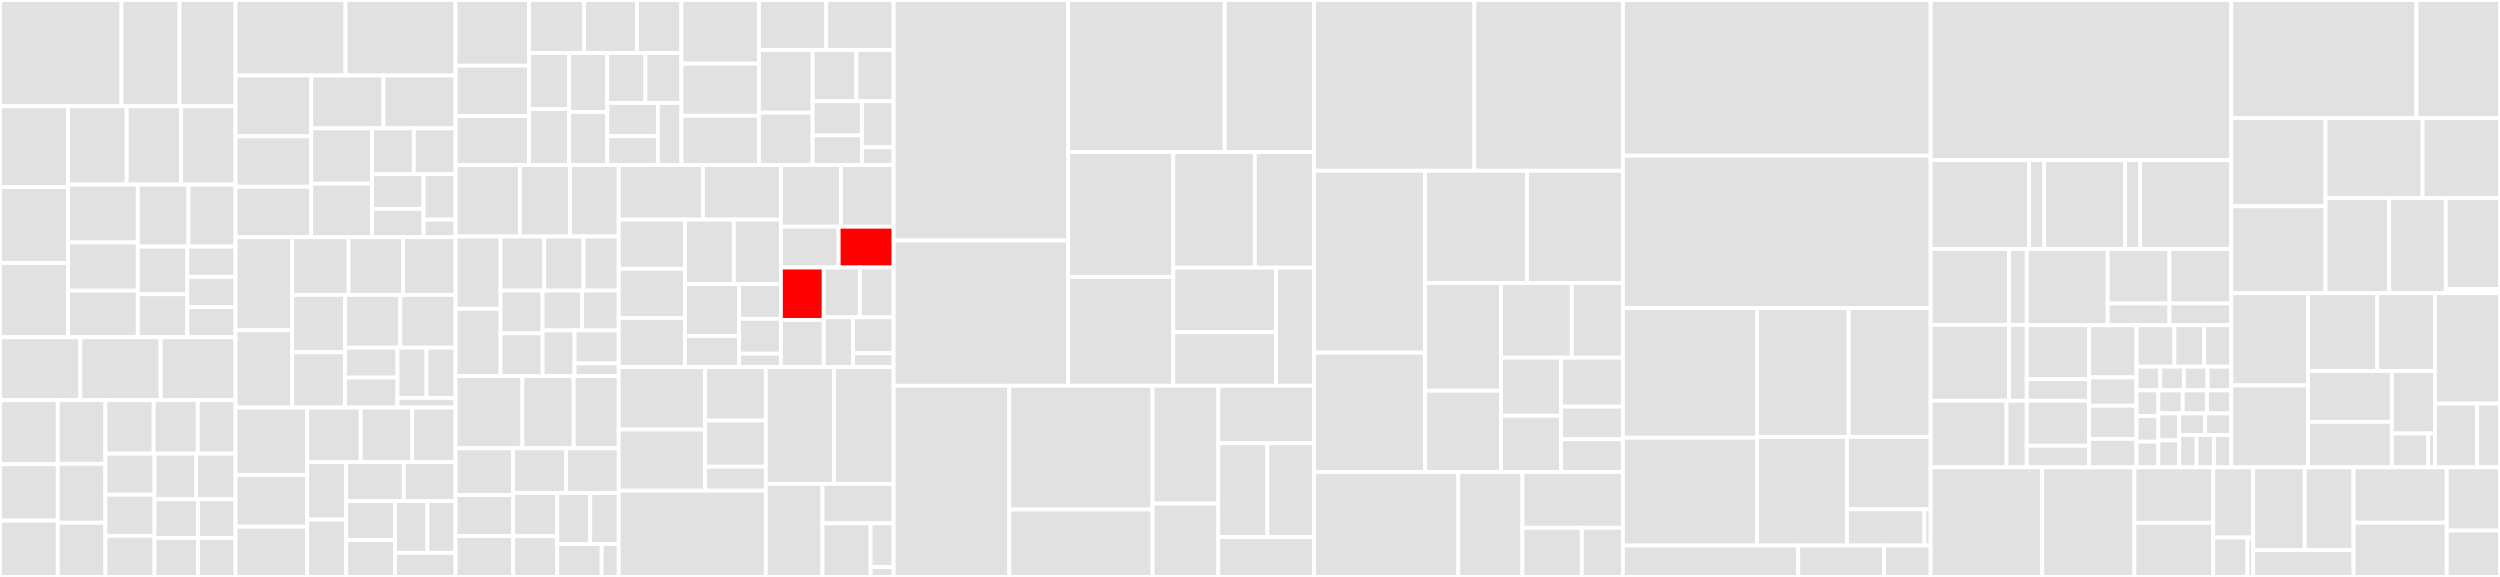 <svg baseProfile="full" width="650" height="150" viewBox="0 0 650 150" version="1.1"
xmlns="http://www.w3.org/2000/svg" xmlns:ev="http://www.w3.org/2001/xml-events"
xmlns:xlink="http://www.w3.org/1999/xlink">

<rect x="0" y="0" width="650" height="150" fill="#333333" stroke="none"/>

<style>rect.s{mask:url(#mask);}</style>
<defs>
  <pattern id="white" width="4" height="4" patternUnits="userSpaceOnUse" patternTransform="rotate(45)">
    <rect width="2" height="2" transform="translate(0,0)" fill="white"></rect>
  </pattern>
  <mask id="mask">
    <rect x="0" y="0" width="100%" height="100%" fill="url(#white)"></rect>
  </mask>
</defs>

<rect x="0" y="0" width="31.585" height="27.622" fill="#e1e1e1" stroke="white" stroke-width="1" class=" tooltipped" data-content="database/secret/list_team.go"><title>database/secret/list_team.go</title></rect>
<rect x="31.585" y="0" width="15.106" height="27.622" fill="#e1e1e1" stroke="white" stroke-width="1" class=" tooltipped" data-content="database/secret/list_repo.go"><title>database/secret/list_repo.go</title></rect>
<rect x="46.691" y="0" width="14.557" height="27.622" fill="#e1e1e1" stroke="white" stroke-width="1" class=" tooltipped" data-content="database/secret/list_org.go"><title>database/secret/list_org.go</title></rect>
<rect x="0" y="27.622" width="17.68" height="21.026" fill="#e1e1e1" stroke="white" stroke-width="1" class=" tooltipped" data-content="database/secret/count_team.go"><title>database/secret/count_team.go</title></rect>
<rect x="0" y="48.648" width="17.68" height="19.739" fill="#e1e1e1" stroke="white" stroke-width="1" class=" tooltipped" data-content="database/secret/create.go"><title>database/secret/create.go</title></rect>
<rect x="0" y="68.387" width="17.68" height="19.31" fill="#e1e1e1" stroke="white" stroke-width="1" class=" tooltipped" data-content="database/secret/update.go"><title>database/secret/update.go</title></rect>
<rect x="17.68" y="27.622" width="15.267" height="20.373" fill="#e1e1e1" stroke="white" stroke-width="1" class=" tooltipped" data-content="database/secret/list.go"><title>database/secret/list.go</title></rect>
<rect x="32.947" y="27.622" width="14.15" height="20.373" fill="#e1e1e1" stroke="white" stroke-width="1" class=" tooltipped" data-content="database/secret/get_repo.go"><title>database/secret/get_repo.go</title></rect>
<rect x="47.097" y="27.622" width="14.15" height="20.373" fill="#e1e1e1" stroke="white" stroke-width="1" class=" tooltipped" data-content="database/secret/get_team.go"><title>database/secret/get_team.go</title></rect>
<rect x="17.68" y="47.995" width="18.153" height="15.045" fill="#e1e1e1" stroke="white" stroke-width="1" class=" tooltipped" data-content="database/secret/get_org.go"><title>database/secret/get_org.go</title></rect>
<rect x="17.68" y="63.04" width="18.153" height="12.537" fill="#e1e1e1" stroke="white" stroke-width="1" class=" tooltipped" data-content="database/secret/get.go"><title>database/secret/get.go</title></rect>
<rect x="17.68" y="75.577" width="18.153" height="12.119" fill="#e1e1e1" stroke="white" stroke-width="1" class=" tooltipped" data-content="database/secret/secret.go"><title>database/secret/secret.go</title></rect>
<rect x="35.833" y="47.995" width="13.178" height="16.119" fill="#e1e1e1" stroke="white" stroke-width="1" class=" tooltipped" data-content="database/secret/opts.go"><title>database/secret/opts.go</title></rect>
<rect x="49.011" y="47.995" width="12.237" height="16.119" fill="#e1e1e1" stroke="white" stroke-width="1" class=" tooltipped" data-content="database/secret/delete.go"><title>database/secret/delete.go</title></rect>
<rect x="35.833" y="64.114" width="12.868" height="12.381" fill="#e1e1e1" stroke="white" stroke-width="1" class=" tooltipped" data-content="database/secret/count_repo.go"><title>database/secret/count_repo.go</title></rect>
<rect x="35.833" y="76.495" width="12.868" height="11.201" fill="#e1e1e1" stroke="white" stroke-width="1" class=" tooltipped" data-content="database/secret/count_org.go"><title>database/secret/count_org.go</title></rect>
<rect x="48.701" y="64.114" width="12.546" height="7.861" fill="#e1e1e1" stroke="white" stroke-width="1" class=" tooltipped" data-content="database/secret/index.go"><title>database/secret/index.go</title></rect>
<rect x="48.701" y="71.975" width="12.546" height="7.861" fill="#e1e1e1" stroke="white" stroke-width="1" class=" tooltipped" data-content="database/secret/table.go"><title>database/secret/table.go</title></rect>
<rect x="48.701" y="79.835" width="12.546" height="7.861" fill="#e1e1e1" stroke="white" stroke-width="1" class=" tooltipped" data-content="database/secret/count.go"><title>database/secret/count.go</title></rect>
<rect x="0" y="87.696" width="20.88" height="16.35" fill="#e1e1e1" stroke="white" stroke-width="1" class=" tooltipped" data-content="database/build/list_org.go"><title>database/build/list_org.go</title></rect>
<rect x="20.88" y="87.696" width="20.88" height="16.35" fill="#e1e1e1" stroke="white" stroke-width="1" class=" tooltipped" data-content="database/build/list_repo.go"><title>database/build/list_repo.go</title></rect>
<rect x="41.76" y="87.696" width="19.488" height="16.35" fill="#e1e1e1" stroke="white" stroke-width="1" class=" tooltipped" data-content="database/build/list_deployment.go"><title>database/build/list_deployment.go</title></rect>
<rect x="0" y="104.046" width="15.023" height="16.665" fill="#e1e1e1" stroke="white" stroke-width="1" class=" tooltipped" data-content="database/build/list.go"><title>database/build/list.go</title></rect>
<rect x="0" y="120.711" width="15.023" height="14.645" fill="#e1e1e1" stroke="white" stroke-width="1" class=" tooltipped" data-content="database/build/list_pending_running.go"><title>database/build/list_pending_running.go</title></rect>
<rect x="0" y="135.355" width="15.023" height="14.645" fill="#e1e1e1" stroke="white" stroke-width="1" class=" tooltipped" data-content="database/build/build.go"><title>database/build/build.go</title></rect>
<rect x="15.023" y="104.046" width="12.382" height="16.543" fill="#e1e1e1" stroke="white" stroke-width="1" class=" tooltipped" data-content="database/build/opts.go"><title>database/build/opts.go</title></rect>
<rect x="15.023" y="120.59" width="12.382" height="15.318" fill="#e1e1e1" stroke="white" stroke-width="1" class=" tooltipped" data-content="database/build/last_repo.go"><title>database/build/last_repo.go</title></rect>
<rect x="15.023" y="135.908" width="12.382" height="14.092" fill="#e1e1e1" stroke="white" stroke-width="1" class=" tooltipped" data-content="database/build/create.go"><title>database/build/create.go</title></rect>
<rect x="27.404" y="104.046" width="12.555" height="13.898" fill="#e1e1e1" stroke="white" stroke-width="1" class=" tooltipped" data-content="database/build/update.go"><title>database/build/update.go</title></rect>
<rect x="39.959" y="104.046" width="11.463" height="13.898" fill="#e1e1e1" stroke="white" stroke-width="1" class=" tooltipped" data-content="database/build/get_repo.go"><title>database/build/get_repo.go</title></rect>
<rect x="51.422" y="104.046" width="9.825" height="13.898" fill="#e1e1e1" stroke="white" stroke-width="1" class=" tooltipped" data-content="database/build/clean.go"><title>database/build/clean.go</title></rect>
<rect x="27.404" y="117.944" width="12.78" height="10.685" fill="#e1e1e1" stroke="white" stroke-width="1" class=" tooltipped" data-content="database/build/count_org.go"><title>database/build/count_org.go</title></rect>
<rect x="27.404" y="128.63" width="12.78" height="10.685" fill="#e1e1e1" stroke="white" stroke-width="1" class=" tooltipped" data-content="database/build/count_deployment.go"><title>database/build/count_deployment.go</title></rect>
<rect x="27.404" y="139.315" width="12.78" height="10.685" fill="#e1e1e1" stroke="white" stroke-width="1" class=" tooltipped" data-content="database/build/count_repo.go"><title>database/build/count_repo.go</title></rect>
<rect x="40.184" y="117.944" width="10.851" height="11.886" fill="#e1e1e1" stroke="white" stroke-width="1" class=" tooltipped" data-content="database/build/index.go"><title>database/build/index.go</title></rect>
<rect x="51.035" y="117.944" width="10.212" height="11.886" fill="#e1e1e1" stroke="white" stroke-width="1" class=" tooltipped" data-content="database/build/get.go"><title>database/build/get.go</title></rect>
<rect x="40.184" y="129.83" width="11.284" height="10.085" fill="#e1e1e1" stroke="white" stroke-width="1" class=" tooltipped" data-content="database/build/count_status.go"><title>database/build/count_status.go</title></rect>
<rect x="40.184" y="139.915" width="11.284" height="10.085" fill="#e1e1e1" stroke="white" stroke-width="1" class=" tooltipped" data-content="database/build/delete.go"><title>database/build/delete.go</title></rect>
<rect x="51.468" y="129.83" width="9.779" height="10.085" fill="#e1e1e1" stroke="white" stroke-width="1" class=" tooltipped" data-content="database/build/table.go"><title>database/build/table.go</title></rect>
<rect x="51.468" y="139.915" width="9.779" height="10.085" fill="#e1e1e1" stroke="white" stroke-width="1" class=" tooltipped" data-content="database/build/count.go"><title>database/build/count.go</title></rect>
<rect x="61.247" y="0" width="28.601" height="19.629" fill="#e1e1e1" stroke="white" stroke-width="1" class=" tooltipped" data-content="database/repo/list_user.go"><title>database/repo/list_user.go</title></rect>
<rect x="89.848" y="0" width="28.601" height="19.629" fill="#e1e1e1" stroke="white" stroke-width="1" class=" tooltipped" data-content="database/repo/list_org.go"><title>database/repo/list_org.go</title></rect>
<rect x="61.247" y="19.629" width="19.669" height="15.814" fill="#e1e1e1" stroke="white" stroke-width="1" class=" tooltipped" data-content="database/repo/list.go"><title>database/repo/list.go</title></rect>
<rect x="61.247" y="35.443" width="19.669" height="13.114" fill="#e1e1e1" stroke="white" stroke-width="1" class=" tooltipped" data-content="database/repo/opts.go"><title>database/repo/opts.go</title></rect>
<rect x="61.247" y="48.557" width="19.669" height="13.114" fill="#e1e1e1" stroke="white" stroke-width="1" class=" tooltipped" data-content="database/repo/create.go"><title>database/repo/create.go</title></rect>
<rect x="80.916" y="19.629" width="18.766" height="13.745" fill="#e1e1e1" stroke="white" stroke-width="1" class=" tooltipped" data-content="database/repo/get_org.go"><title>database/repo/get_org.go</title></rect>
<rect x="99.682" y="19.629" width="18.766" height="13.745" fill="#e1e1e1" stroke="white" stroke-width="1" class=" tooltipped" data-content="database/repo/update.go"><title>database/repo/update.go</title></rect>
<rect x="80.916" y="33.373" width="15.817" height="14.389" fill="#e1e1e1" stroke="white" stroke-width="1" class=" tooltipped" data-content="database/repo/get.go"><title>database/repo/get.go</title></rect>
<rect x="80.916" y="47.762" width="15.817" height="13.909" fill="#e1e1e1" stroke="white" stroke-width="1" class=" tooltipped" data-content="database/repo/repo.go"><title>database/repo/repo.go</title></rect>
<rect x="96.733" y="33.373" width="10.858" height="11.878" fill="#e1e1e1" stroke="white" stroke-width="1" class=" tooltipped" data-content="database/repo/count_org.go"><title>database/repo/count_org.go</title></rect>
<rect x="107.591" y="33.373" width="10.858" height="11.878" fill="#e1e1e1" stroke="white" stroke-width="1" class=" tooltipped" data-content="database/repo/count_user.go"><title>database/repo/count_user.go</title></rect>
<rect x="96.733" y="45.251" width="13.399" height="9.059" fill="#e1e1e1" stroke="white" stroke-width="1" class=" tooltipped" data-content="database/repo/delete.go"><title>database/repo/delete.go</title></rect>
<rect x="96.733" y="54.311" width="13.399" height="7.361" fill="#e1e1e1" stroke="white" stroke-width="1" class=" tooltipped" data-content="database/repo/count.go"><title>database/repo/count.go</title></rect>
<rect x="110.132" y="45.251" width="8.317" height="11.859" fill="#e1e1e1" stroke="white" stroke-width="1" class=" tooltipped" data-content="database/repo/table.go"><title>database/repo/table.go</title></rect>
<rect x="110.132" y="57.11" width="8.317" height="4.561" fill="#e1e1e1" stroke="white" stroke-width="1" class=" tooltipped" data-content="database/repo/index.go"><title>database/repo/index.go</title></rect>
<rect x="61.247" y="61.671" width="14.728" height="24.209" fill="#e1e1e1" stroke="white" stroke-width="1" class=" tooltipped" data-content="database/log/list_build.go"><title>database/log/list_build.go</title></rect>
<rect x="61.247" y="85.88" width="14.728" height="20.088" fill="#e1e1e1" stroke="white" stroke-width="1" class=" tooltipped" data-content="database/log/list.go"><title>database/log/list.go</title></rect>
<rect x="75.976" y="61.671" width="14.663" height="15.004" fill="#e1e1e1" stroke="white" stroke-width="1" class=" tooltipped" data-content="database/log/log.go"><title>database/log/log.go</title></rect>
<rect x="90.639" y="61.671" width="14.158" height="15.004" fill="#e1e1e1" stroke="white" stroke-width="1" class=" tooltipped" data-content="database/log/opts.go"><title>database/log/opts.go</title></rect>
<rect x="104.797" y="61.671" width="13.652" height="15.004" fill="#e1e1e1" stroke="white" stroke-width="1" class=" tooltipped" data-content="database/log/update.go"><title>database/log/update.go</title></rect>
<rect x="75.976" y="76.675" width="13.726" height="14.923" fill="#e1e1e1" stroke="white" stroke-width="1" class=" tooltipped" data-content="database/log/create.go"><title>database/log/create.go</title></rect>
<rect x="75.976" y="91.598" width="13.726" height="14.37" fill="#e1e1e1" stroke="white" stroke-width="1" class=" tooltipped" data-content="database/log/get_service.go"><title>database/log/get_service.go</title></rect>
<rect x="89.702" y="76.675" width="14.373" height="13.723" fill="#e1e1e1" stroke="white" stroke-width="1" class=" tooltipped" data-content="database/log/get_step.go"><title>database/log/get_step.go</title></rect>
<rect x="104.075" y="76.675" width="14.373" height="13.723" fill="#e1e1e1" stroke="white" stroke-width="1" class=" tooltipped" data-content="database/log/get.go"><title>database/log/get.go</title></rect>
<rect x="89.702" y="90.398" width="13.643" height="7.785" fill="#e1e1e1" stroke="white" stroke-width="1" class=" tooltipped" data-content="database/log/count_build.go"><title>database/log/count_build.go</title></rect>
<rect x="89.702" y="98.183" width="13.643" height="7.785" fill="#e1e1e1" stroke="white" stroke-width="1" class=" tooltipped" data-content="database/log/delete.go"><title>database/log/delete.go</title></rect>
<rect x="103.344" y="90.398" width="7.552" height="13.059" fill="#e1e1e1" stroke="white" stroke-width="1" class=" tooltipped" data-content="database/log/table.go"><title>database/log/table.go</title></rect>
<rect x="110.896" y="90.398" width="7.552" height="13.059" fill="#e1e1e1" stroke="white" stroke-width="1" class=" tooltipped" data-content="database/log/count.go"><title>database/log/count.go</title></rect>
<rect x="103.344" y="103.457" width="15.104" height="2.511" fill="#e1e1e1" stroke="white" stroke-width="1" class=" tooltipped" data-content="database/log/index.go"><title>database/log/index.go</title></rect>
<rect x="61.247" y="105.968" width="18.608" height="17.531" fill="#e1e1e1" stroke="white" stroke-width="1" class=" tooltipped" data-content="database/service/list_build.go"><title>database/service/list_build.go</title></rect>
<rect x="61.247" y="123.499" width="18.608" height="13.454" fill="#e1e1e1" stroke="white" stroke-width="1" class=" tooltipped" data-content="database/service/list.go"><title>database/service/list.go</title></rect>
<rect x="61.247" y="136.954" width="18.608" height="13.046" fill="#e1e1e1" stroke="white" stroke-width="1" class=" tooltipped" data-content="database/service/list_status.go"><title>database/service/list_status.go</title></rect>
<rect x="79.855" y="105.968" width="13.937" height="14.153" fill="#e1e1e1" stroke="white" stroke-width="1" class=" tooltipped" data-content="database/service/list_image.go"><title>database/service/list_image.go</title></rect>
<rect x="93.791" y="105.968" width="13.401" height="14.153" fill="#e1e1e1" stroke="white" stroke-width="1" class=" tooltipped" data-content="database/service/service.go"><title>database/service/service.go</title></rect>
<rect x="107.192" y="105.968" width="11.256" height="14.153" fill="#e1e1e1" stroke="white" stroke-width="1" class=" tooltipped" data-content="database/service/opts.go"><title>database/service/opts.go</title></rect>
<rect x="79.855" y="120.121" width="10.156" height="14.939" fill="#e1e1e1" stroke="white" stroke-width="1" class=" tooltipped" data-content="database/service/update.go"><title>database/service/update.go</title></rect>
<rect x="79.855" y="135.061" width="10.156" height="14.939" fill="#e1e1e1" stroke="white" stroke-width="1" class=" tooltipped" data-content="database/service/create.go"><title>database/service/create.go</title></rect>
<rect x="90.011" y="120.121" width="14.967" height="10.137" fill="#e1e1e1" stroke="white" stroke-width="1" class=" tooltipped" data-content="database/service/get_build.go"><title>database/service/get_build.go</title></rect>
<rect x="104.978" y="120.121" width="13.47" height="10.137" fill="#e1e1e1" stroke="white" stroke-width="1" class=" tooltipped" data-content="database/service/clean.go"><title>database/service/clean.go</title></rect>
<rect x="90.011" y="130.259" width="12.682" height="10.17" fill="#e1e1e1" stroke="white" stroke-width="1" class=" tooltipped" data-content="database/service/count_build.go"><title>database/service/count_build.go</title></rect>
<rect x="90.011" y="140.428" width="12.682" height="9.572" fill="#e1e1e1" stroke="white" stroke-width="1" class=" tooltipped" data-content="database/service/get.go"><title>database/service/get.go</title></rect>
<rect x="102.693" y="130.259" width="8.441" height="13.482" fill="#e1e1e1" stroke="white" stroke-width="1" class=" tooltipped" data-content="database/service/delete.go"><title>database/service/delete.go</title></rect>
<rect x="111.133" y="130.259" width="7.315" height="13.482" fill="#e1e1e1" stroke="white" stroke-width="1" class=" tooltipped" data-content="database/service/count.go"><title>database/service/count.go</title></rect>
<rect x="102.693" y="143.741" width="15.756" height="6.259" fill="#e1e1e1" stroke="white" stroke-width="1" class=" tooltipped" data-content="database/service/table.go"><title>database/service/table.go</title></rect>
<rect x="118.448" y="0" width="19.101" height="17.079" fill="#e1e1e1" stroke="white" stroke-width="1" class=" tooltipped" data-content="database/step/list_build.go"><title>database/step/list_build.go</title></rect>
<rect x="118.448" y="17.079" width="19.101" height="13.107" fill="#e1e1e1" stroke="white" stroke-width="1" class=" tooltipped" data-content="database/step/list.go"><title>database/step/list.go</title></rect>
<rect x="118.448" y="30.186" width="19.101" height="12.71" fill="#e1e1e1" stroke="white" stroke-width="1" class=" tooltipped" data-content="database/step/list_status.go"><title>database/step/list_status.go</title></rect>
<rect x="137.549" y="0" width="14.306" height="13.788" fill="#e1e1e1" stroke="white" stroke-width="1" class=" tooltipped" data-content="database/step/list_image.go"><title>database/step/list_image.go</title></rect>
<rect x="151.855" y="0" width="13.756" height="13.788" fill="#e1e1e1" stroke="white" stroke-width="1" class=" tooltipped" data-content="database/step/step.go"><title>database/step/step.go</title></rect>
<rect x="165.611" y="0" width="11.555" height="13.788" fill="#e1e1e1" stroke="white" stroke-width="1" class=" tooltipped" data-content="database/step/opts.go"><title>database/step/opts.go</title></rect>
<rect x="137.549" y="13.788" width="10.425" height="14.554" fill="#e1e1e1" stroke="white" stroke-width="1" class=" tooltipped" data-content="database/step/get_build.go"><title>database/step/get_build.go</title></rect>
<rect x="137.549" y="28.341" width="10.425" height="14.554" fill="#e1e1e1" stroke="white" stroke-width="1" class=" tooltipped" data-content="database/step/create.go"><title>database/step/create.go</title></rect>
<rect x="147.974" y="13.788" width="9.904" height="15.32" fill="#e1e1e1" stroke="white" stroke-width="1" class=" tooltipped" data-content="database/step/update.go"><title>database/step/update.go</title></rect>
<rect x="147.974" y="29.107" width="9.904" height="13.788" fill="#e1e1e1" stroke="white" stroke-width="1" class=" tooltipped" data-content="database/step/clean.go"><title>database/step/clean.go</title></rect>
<rect x="157.879" y="13.788" width="9.936" height="12.98" fill="#e1e1e1" stroke="white" stroke-width="1" class=" tooltipped" data-content="database/step/count_build.go"><title>database/step/count_build.go</title></rect>
<rect x="167.814" y="13.788" width="9.351" height="12.98" fill="#e1e1e1" stroke="white" stroke-width="1" class=" tooltipped" data-content="database/step/get.go"><title>database/step/get.go</title></rect>
<rect x="157.879" y="26.768" width="13.172" height="8.64" fill="#e1e1e1" stroke="white" stroke-width="1" class=" tooltipped" data-content="database/step/delete.go"><title>database/step/delete.go</title></rect>
<rect x="157.879" y="35.408" width="13.172" height="7.488" fill="#e1e1e1" stroke="white" stroke-width="1" class=" tooltipped" data-content="database/step/count.go"><title>database/step/count.go</title></rect>
<rect x="171.05" y="26.768" width="6.115" height="16.127" fill="#e1e1e1" stroke="white" stroke-width="1" class=" tooltipped" data-content="database/step/table.go"><title>database/step/table.go</title></rect>
<rect x="177.165" y="0" width="20.162" height="16.556" fill="#e1e1e1" stroke="white" stroke-width="1" class=" tooltipped" data-content="database/pipeline/list_repo.go"><title>database/pipeline/list_repo.go</title></rect>
<rect x="177.165" y="16.556" width="20.162" height="13.546" fill="#e1e1e1" stroke="white" stroke-width="1" class=" tooltipped" data-content="database/pipeline/list.go"><title>database/pipeline/list.go</title></rect>
<rect x="177.165" y="30.102" width="20.162" height="12.793" fill="#e1e1e1" stroke="white" stroke-width="1" class=" tooltipped" data-content="database/pipeline/opts.go"><title>database/pipeline/opts.go</title></rect>
<rect x="197.327" y="0" width="17.509" height="12.999" fill="#e1e1e1" stroke="white" stroke-width="1" class=" tooltipped" data-content="database/pipeline/pipeline.go"><title>database/pipeline/pipeline.go</title></rect>
<rect x="214.836" y="0" width="17.509" height="12.999" fill="#e1e1e1" stroke="white" stroke-width="1" class=" tooltipped" data-content="database/pipeline/update.go"><title>database/pipeline/update.go</title></rect>
<rect x="197.327" y="12.999" width="13.956" height="16.307" fill="#e1e1e1" stroke="white" stroke-width="1" class=" tooltipped" data-content="database/pipeline/create.go"><title>database/pipeline/create.go</title></rect>
<rect x="197.327" y="29.306" width="13.956" height="13.589" fill="#e1e1e1" stroke="white" stroke-width="1" class=" tooltipped" data-content="database/pipeline/get_repo.go"><title>database/pipeline/get_repo.go</title></rect>
<rect x="211.284" y="12.999" width="11.385" height="13.327" fill="#e1e1e1" stroke="white" stroke-width="1" class=" tooltipped" data-content="database/pipeline/get.go"><title>database/pipeline/get.go</title></rect>
<rect x="222.668" y="12.999" width="9.677" height="13.327" fill="#e1e1e1" stroke="white" stroke-width="1" class=" tooltipped" data-content="database/pipeline/count_repo.go"><title>database/pipeline/count_repo.go</title></rect>
<rect x="211.284" y="26.326" width="12.82" height="8.876" fill="#e1e1e1" stroke="white" stroke-width="1" class=" tooltipped" data-content="database/pipeline/delete.go"><title>database/pipeline/delete.go</title></rect>
<rect x="211.284" y="35.202" width="12.82" height="7.693" fill="#e1e1e1" stroke="white" stroke-width="1" class=" tooltipped" data-content="database/pipeline/count.go"><title>database/pipeline/count.go</title></rect>
<rect x="224.104" y="26.326" width="8.241" height="11.967" fill="#e1e1e1" stroke="white" stroke-width="1" class=" tooltipped" data-content="database/pipeline/table.go"><title>database/pipeline/table.go</title></rect>
<rect x="224.104" y="38.293" width="8.241" height="4.603" fill="#e1e1e1" stroke="white" stroke-width="1" class=" tooltipped" data-content="database/pipeline/index.go"><title>database/pipeline/index.go</title></rect>
<rect x="118.448" y="42.895" width="16.726" height="18.596" fill="#e1e1e1" stroke="white" stroke-width="1" class=" tooltipped" data-content="database/schedule/list_repo.go"><title>database/schedule/list_repo.go</title></rect>
<rect x="135.175" y="42.895" width="13.055" height="18.596" fill="#e1e1e1" stroke="white" stroke-width="1" class=" tooltipped" data-content="database/schedule/list_active.go"><title>database/schedule/list_active.go</title></rect>
<rect x="148.23" y="42.895" width="12.647" height="18.596" fill="#e1e1e1" stroke="white" stroke-width="1" class=" tooltipped" data-content="database/schedule/list.go"><title>database/schedule/list.go</title></rect>
<rect x="118.448" y="61.491" width="11.704" height="18.797" fill="#e1e1e1" stroke="white" stroke-width="1" class=" tooltipped" data-content="database/schedule/schedule.go"><title>database/schedule/schedule.go</title></rect>
<rect x="118.448" y="80.288" width="11.704" height="17.501" fill="#e1e1e1" stroke="white" stroke-width="1" class=" tooltipped" data-content="database/schedule/opts.go"><title>database/schedule/opts.go</title></rect>
<rect x="130.153" y="61.491" width="11.319" height="14.075" fill="#e1e1e1" stroke="white" stroke-width="1" class=" tooltipped" data-content="database/schedule/get_repo.go"><title>database/schedule/get_repo.go</title></rect>
<rect x="141.472" y="61.491" width="10.241" height="14.075" fill="#e1e1e1" stroke="white" stroke-width="1" class=" tooltipped" data-content="database/schedule/update.go"><title>database/schedule/update.go</title></rect>
<rect x="151.713" y="61.491" width="9.163" height="14.075" fill="#e1e1e1" stroke="white" stroke-width="1" class=" tooltipped" data-content="database/schedule/count_repo.go"><title>database/schedule/count_repo.go</title></rect>
<rect x="130.153" y="75.566" width="10.924" height="11.112" fill="#e1e1e1" stroke="white" stroke-width="1" class=" tooltipped" data-content="database/schedule/create.go"><title>database/schedule/create.go</title></rect>
<rect x="130.153" y="86.677" width="10.924" height="11.112" fill="#e1e1e1" stroke="white" stroke-width="1" class=" tooltipped" data-content="database/schedule/get.go"><title>database/schedule/get.go</title></rect>
<rect x="141.077" y="75.566" width="10.267" height="10.345" fill="#e1e1e1" stroke="white" stroke-width="1" class=" tooltipped" data-content="database/schedule/count_active.go"><title>database/schedule/count_active.go</title></rect>
<rect x="151.343" y="75.566" width="9.533" height="10.345" fill="#e1e1e1" stroke="white" stroke-width="1" class=" tooltipped" data-content="database/schedule/delete.go"><title>database/schedule/delete.go</title></rect>
<rect x="141.077" y="85.911" width="8.303" height="11.878" fill="#e1e1e1" stroke="white" stroke-width="1" class=" tooltipped" data-content="database/schedule/count.go"><title>database/schedule/count.go</title></rect>
<rect x="149.38" y="85.911" width="11.497" height="8.578" fill="#e1e1e1" stroke="white" stroke-width="1" class=" tooltipped" data-content="database/schedule/table.go"><title>database/schedule/table.go</title></rect>
<rect x="149.38" y="94.489" width="11.497" height="3.299" fill="#e1e1e1" stroke="white" stroke-width="1" class=" tooltipped" data-content="database/schedule/index.go"><title>database/schedule/index.go</title></rect>
<rect x="118.448" y="97.789" width="17.375" height="18.775" fill="#e1e1e1" stroke="white" stroke-width="1" class=" tooltipped" data-content="database/hook/list_repo.go"><title>database/hook/list_repo.go</title></rect>
<rect x="135.824" y="97.789" width="13.334" height="18.775" fill="#e1e1e1" stroke="white" stroke-width="1" class=" tooltipped" data-content="database/hook/list.go"><title>database/hook/list.go</title></rect>
<rect x="149.158" y="97.789" width="11.718" height="18.775" fill="#e1e1e1" stroke="white" stroke-width="1" class=" tooltipped" data-content="database/hook/hook.go"><title>database/hook/hook.go</title></rect>
<rect x="118.448" y="116.563" width="14.975" height="12.159" fill="#e1e1e1" stroke="white" stroke-width="1" class=" tooltipped" data-content="database/hook/last_repo.go"><title>database/hook/last_repo.go</title></rect>
<rect x="118.448" y="128.722" width="14.975" height="10.639" fill="#e1e1e1" stroke="white" stroke-width="1" class=" tooltipped" data-content="database/hook/opts.go"><title>database/hook/opts.go</title></rect>
<rect x="118.448" y="139.361" width="14.975" height="10.639" fill="#e1e1e1" stroke="white" stroke-width="1" class=" tooltipped" data-content="database/hook/update.go"><title>database/hook/update.go</title></rect>
<rect x="133.423" y="116.563" width="13.727" height="11.606" fill="#e1e1e1" stroke="white" stroke-width="1" class=" tooltipped" data-content="database/hook/create.go"><title>database/hook/create.go</title></rect>
<rect x="147.15" y="116.563" width="13.727" height="11.606" fill="#e1e1e1" stroke="white" stroke-width="1" class=" tooltipped" data-content="database/hook/get_repo.go"><title>database/hook/get_repo.go</title></rect>
<rect x="133.423" y="128.169" width="11.468" height="11.246" fill="#e1e1e1" stroke="white" stroke-width="1" class=" tooltipped" data-content="database/hook/count_repo.go"><title>database/hook/count_repo.go</title></rect>
<rect x="133.423" y="139.415" width="11.468" height="10.585" fill="#e1e1e1" stroke="white" stroke-width="1" class=" tooltipped" data-content="database/hook/get.go"><title>database/hook/get.go</title></rect>
<rect x="144.891" y="128.169" width="8.564" height="13.288" fill="#e1e1e1" stroke="white" stroke-width="1" class=" tooltipped" data-content="database/hook/delete.go"><title>database/hook/delete.go</title></rect>
<rect x="153.455" y="128.169" width="7.422" height="13.288" fill="#e1e1e1" stroke="white" stroke-width="1" class=" tooltipped" data-content="database/hook/count.go"><title>database/hook/count.go</title></rect>
<rect x="144.891" y="141.458" width="11.545" height="8.542" fill="#e1e1e1" stroke="white" stroke-width="1" class=" tooltipped" data-content="database/hook/table.go"><title>database/hook/table.go</title></rect>
<rect x="156.436" y="141.458" width="4.44" height="8.542" fill="#e1e1e1" stroke="white" stroke-width="1" class=" tooltipped" data-content="database/hook/index.go"><title>database/hook/index.go</title></rect>
<rect x="160.876" y="42.895" width="21.88" height="14.216" fill="#e1e1e1" stroke="white" stroke-width="1" class=" tooltipped" data-content="database/user/list.go"><title>database/user/list.go</title></rect>
<rect x="182.757" y="42.895" width="20.279" height="14.216" fill="#e1e1e1" stroke="white" stroke-width="1" class=" tooltipped" data-content="database/user/list_lite.go"><title>database/user/list_lite.go</title></rect>
<rect x="160.876" y="57.111" width="17.22" height="12.776" fill="#e1e1e1" stroke="white" stroke-width="1" class=" tooltipped" data-content="database/user/create.go"><title>database/user/create.go</title></rect>
<rect x="160.876" y="69.887" width="17.22" height="12.776" fill="#e1e1e1" stroke="white" stroke-width="1" class=" tooltipped" data-content="database/user/update.go"><title>database/user/update.go</title></rect>
<rect x="160.876" y="82.663" width="17.22" height="12.776" fill="#e1e1e1" stroke="white" stroke-width="1" class=" tooltipped" data-content="database/user/user.go"><title>database/user/user.go</title></rect>
<rect x="178.096" y="57.111" width="12.696" height="16.731" fill="#e1e1e1" stroke="white" stroke-width="1" class=" tooltipped" data-content="database/user/opts.go"><title>database/user/opts.go</title></rect>
<rect x="190.793" y="57.111" width="12.243" height="16.731" fill="#e1e1e1" stroke="white" stroke-width="1" class=" tooltipped" data-content="database/user/get_name.go"><title>database/user/get_name.go</title></rect>
<rect x="178.096" y="73.841" width="14.05" height="13.499" fill="#e1e1e1" stroke="white" stroke-width="1" class=" tooltipped" data-content="database/user/get.go"><title>database/user/get.go</title></rect>
<rect x="178.096" y="87.34" width="14.05" height="8.099" fill="#e1e1e1" stroke="white" stroke-width="1" class=" tooltipped" data-content="database/user/delete.go"><title>database/user/delete.go</title></rect>
<rect x="192.147" y="73.841" width="10.889" height="9.057" fill="#e1e1e1" stroke="white" stroke-width="1" class=" tooltipped" data-content="database/user/table.go"><title>database/user/table.go</title></rect>
<rect x="192.147" y="82.899" width="10.889" height="9.057" fill="#e1e1e1" stroke="white" stroke-width="1" class=" tooltipped" data-content="database/user/count.go"><title>database/user/count.go</title></rect>
<rect x="192.147" y="91.956" width="10.889" height="3.484" fill="#e1e1e1" stroke="white" stroke-width="1" class=" tooltipped" data-content="database/user/index.go"><title>database/user/index.go</title></rect>
<rect x="203.036" y="42.895" width="15.6" height="16.048" fill="#e1e1e1" stroke="white" stroke-width="1" class=" tooltipped" data-content="database/worker/list.go"><title>database/worker/list.go</title></rect>
<rect x="218.636" y="42.895" width="13.709" height="16.048" fill="#e1e1e1" stroke="white" stroke-width="1" class=" tooltipped" data-content="database/worker/worker.go"><title>database/worker/worker.go</title></rect>
<rect x="203.036" y="58.943" width="15.012" height="10.612" fill="#e1e1e1" stroke="white" stroke-width="1" class=" tooltipped" data-content="database/worker/opts.go"><title>database/worker/opts.go</title></rect>
<rect x="218.048" y="58.943" width="14.297" height="10.612" fill="red" stroke="white" stroke-width="1" class=" tooltipped" data-content="database/worker/update.go"><title>database/worker/update.go</title></rect>
<rect x="203.036" y="69.555" width="11.138" height="13.623" fill="red" stroke="white" stroke-width="1" class=" tooltipped" data-content="database/worker/create.go"><title>database/worker/create.go</title></rect>
<rect x="203.036" y="83.178" width="11.138" height="12.261" fill="#e1e1e1" stroke="white" stroke-width="1" class=" tooltipped" data-content="database/worker/get_hostname.go"><title>database/worker/get_hostname.go</title></rect>
<rect x="214.173" y="69.555" width="9.379" height="12.942" fill="#e1e1e1" stroke="white" stroke-width="1" class=" tooltipped" data-content="database/worker/get.go"><title>database/worker/get.go</title></rect>
<rect x="223.552" y="69.555" width="8.793" height="12.942" fill="#e1e1e1" stroke="white" stroke-width="1" class=" tooltipped" data-content="database/worker/delete.go"><title>database/worker/delete.go</title></rect>
<rect x="214.173" y="82.497" width="7.62" height="12.942" fill="#e1e1e1" stroke="white" stroke-width="1" class=" tooltipped" data-content="database/worker/table.go"><title>database/worker/table.go</title></rect>
<rect x="221.794" y="82.497" width="10.551" height="9.347" fill="#e1e1e1" stroke="white" stroke-width="1" class=" tooltipped" data-content="database/worker/count.go"><title>database/worker/count.go</title></rect>
<rect x="221.794" y="91.844" width="10.551" height="3.595" fill="#e1e1e1" stroke="white" stroke-width="1" class=" tooltipped" data-content="database/worker/index.go"><title>database/worker/index.go</title></rect>
<rect x="160.876" y="95.439" width="22.423" height="16.24" fill="#e1e1e1" stroke="white" stroke-width="1" class=" tooltipped" data-content="database/executable/opts.go"><title>database/executable/opts.go</title></rect>
<rect x="160.876" y="111.679" width="22.423" height="15.901" fill="#e1e1e1" stroke="white" stroke-width="1" class=" tooltipped" data-content="database/executable/pop.go"><title>database/executable/pop.go</title></rect>
<rect x="183.299" y="95.439" width="15.814" height="13.912" fill="#e1e1e1" stroke="white" stroke-width="1" class=" tooltipped" data-content="database/executable/create.go"><title>database/executable/create.go</title></rect>
<rect x="183.299" y="109.351" width="15.814" height="11.993" fill="#e1e1e1" stroke="white" stroke-width="1" class=" tooltipped" data-content="database/executable/executable.go"><title>database/executable/executable.go</title></rect>
<rect x="183.299" y="121.344" width="15.814" height="6.236" fill="#e1e1e1" stroke="white" stroke-width="1" class=" tooltipped" data-content="database/executable/table.go"><title>database/executable/table.go</title></rect>
<rect x="160.876" y="127.58" width="38.237" height="22.42" fill="#e1e1e1" stroke="white" stroke-width="1" class=" tooltipped" data-content="database/resource.go"><title>database/resource.go</title></rect>
<rect x="199.114" y="95.439" width="17.74" height="30.362" fill="#e1e1e1" stroke="white" stroke-width="1" class=" tooltipped" data-content="database/database.go"><title>database/database.go</title></rect>
<rect x="216.854" y="95.439" width="15.491" height="30.362" fill="#e1e1e1" stroke="white" stroke-width="1" class=" tooltipped" data-content="database/opts.go"><title>database/opts.go</title></rect>
<rect x="199.114" y="125.801" width="14.735" height="24.199" fill="#e1e1e1" stroke="white" stroke-width="1" class=" tooltipped" data-content="database/validate.go"><title>database/validate.go</title></rect>
<rect x="213.848" y="125.801" width="18.497" height="10.254" fill="#e1e1e1" stroke="white" stroke-width="1" class=" tooltipped" data-content="database/context.go"><title>database/context.go</title></rect>
<rect x="213.848" y="136.055" width="12.513" height="13.945" fill="#e1e1e1" stroke="white" stroke-width="1" class=" tooltipped" data-content="database/ping.go"><title>database/ping.go</title></rect>
<rect x="226.361" y="136.055" width="5.984" height="11.409" fill="#e1e1e1" stroke="white" stroke-width="1" class=" tooltipped" data-content="database/close.go"><title>database/close.go</title></rect>
<rect x="226.361" y="147.465" width="5.984" height="2.535" fill="#e1e1e1" stroke="white" stroke-width="1" class=" tooltipped" data-content="database/driver.go"><title>database/driver.go</title></rect>
<rect x="232.345" y="0" width="45.382" height="62.521" fill="#e1e1e1" stroke="white" stroke-width="1" class=" tooltipped" data-content="compiler/native/compile.go"><title>compiler/native/compile.go</title></rect>
<rect x="232.345" y="62.521" width="45.382" height="37.78" fill="#e1e1e1" stroke="white" stroke-width="1" class=" tooltipped" data-content="compiler/native/expand.go"><title>compiler/native/expand.go</title></rect>
<rect x="277.727" y="0" width="40.689" height="39.527" fill="#e1e1e1" stroke="white" stroke-width="1" class=" tooltipped" data-content="compiler/native/environment.go"><title>compiler/native/environment.go</title></rect>
<rect x="318.416" y="0" width="23.223" height="39.527" fill="#e1e1e1" stroke="white" stroke-width="1" class=" tooltipped" data-content="compiler/native/transform.go"><title>compiler/native/transform.go</title></rect>
<rect x="277.727" y="39.527" width="27.338" height="32.468" fill="#e1e1e1" stroke="white" stroke-width="1" class=" tooltipped" data-content="compiler/native/parse.go"><title>compiler/native/parse.go</title></rect>
<rect x="277.727" y="71.995" width="27.338" height="28.306" fill="#e1e1e1" stroke="white" stroke-width="1" class=" tooltipped" data-content="compiler/native/native.go"><title>compiler/native/native.go</title></rect>
<rect x="305.064" y="39.527" width="21.188" height="30.076" fill="#e1e1e1" stroke="white" stroke-width="1" class=" tooltipped" data-content="compiler/native/validate.go"><title>compiler/native/validate.go</title></rect>
<rect x="326.253" y="39.527" width="15.387" height="30.076" fill="#e1e1e1" stroke="white" stroke-width="1" class=" tooltipped" data-content="compiler/native/script.go"><title>compiler/native/script.go</title></rect>
<rect x="305.064" y="69.603" width="26.69" height="16.77" fill="#e1e1e1" stroke="white" stroke-width="1" class=" tooltipped" data-content="compiler/native/clone.go"><title>compiler/native/clone.go</title></rect>
<rect x="305.064" y="86.373" width="26.69" height="13.928" fill="#e1e1e1" stroke="white" stroke-width="1" class=" tooltipped" data-content="compiler/native/initialize.go"><title>compiler/native/initialize.go</title></rect>
<rect x="331.754" y="69.603" width="9.885" height="30.698" fill="#e1e1e1" stroke="white" stroke-width="1" class=" tooltipped" data-content="compiler/native/substitute.go"><title>compiler/native/substitute.go</title></rect>
<rect x="232.345" y="100.301" width="30.071" height="49.699" fill="#e1e1e1" stroke="white" stroke-width="1" class=" tooltipped" data-content="compiler/template/starlark/starlark.go"><title>compiler/template/starlark/starlark.go</title></rect>
<rect x="262.416" y="100.301" width="37.246" height="32.182" fill="#e1e1e1" stroke="white" stroke-width="1" class=" tooltipped" data-content="compiler/template/starlark/render.go"><title>compiler/template/starlark/render.go</title></rect>
<rect x="262.416" y="132.483" width="37.246" height="17.517" fill="#e1e1e1" stroke="white" stroke-width="1" class=" tooltipped" data-content="compiler/template/starlark/convert.go"><title>compiler/template/starlark/convert.go</title></rect>
<rect x="299.662" y="100.301" width="17.096" height="30.618" fill="#e1e1e1" stroke="white" stroke-width="1" class=" tooltipped" data-content="compiler/template/native/render.go"><title>compiler/template/native/render.go</title></rect>
<rect x="299.662" y="130.919" width="17.096" height="19.081" fill="#e1e1e1" stroke="white" stroke-width="1" class=" tooltipped" data-content="compiler/template/native/convert.go"><title>compiler/template/native/convert.go</title></rect>
<rect x="316.758" y="100.301" width="24.881" height="14.94" fill="#e1e1e1" stroke="white" stroke-width="1" class=" tooltipped" data-content="compiler/registry/github/github.go"><title>compiler/registry/github/github.go</title></rect>
<rect x="316.758" y="115.241" width="12.752" height="24.392" fill="#e1e1e1" stroke="white" stroke-width="1" class=" tooltipped" data-content="compiler/registry/github/template.go"><title>compiler/registry/github/template.go</title></rect>
<rect x="329.51" y="115.241" width="12.13" height="24.392" fill="#e1e1e1" stroke="white" stroke-width="1" class=" tooltipped" data-content="compiler/registry/github/parse.go"><title>compiler/registry/github/parse.go</title></rect>
<rect x="316.758" y="139.633" width="24.881" height="10.367" fill="#e1e1e1" stroke="white" stroke-width="1" class=" tooltipped" data-content="compiler/context.go"><title>compiler/context.go</title></rect>
<rect x="341.639" y="0" width="41.695" height="44.395" fill="#e1e1e1" stroke="white" stroke-width="1" class=" tooltipped" data-content="api/build/create.go"><title>api/build/create.go</title></rect>
<rect x="383.335" y="0" width="38.619" height="44.395" fill="#e1e1e1" stroke="white" stroke-width="1" class=" tooltipped" data-content="api/build/restart.go"><title>api/build/restart.go</title></rect>
<rect x="341.639" y="44.395" width="28.871" height="47.299" fill="#e1e1e1" stroke="white" stroke-width="1" class=" tooltipped" data-content="api/build/cancel.go"><title>api/build/cancel.go</title></rect>
<rect x="341.639" y="91.694" width="28.871" height="31.007" fill="#e1e1e1" stroke="white" stroke-width="1" class=" tooltipped" data-content="api/build/list_repo.go"><title>api/build/list_repo.go</title></rect>
<rect x="370.51" y="44.395" width="26.501" height="29.199" fill="#e1e1e1" stroke="white" stroke-width="1" class=" tooltipped" data-content="api/build/list_org.go"><title>api/build/list_org.go</title></rect>
<rect x="397.011" y="44.395" width="24.942" height="29.199" fill="#e1e1e1" stroke="white" stroke-width="1" class=" tooltipped" data-content="api/build/update.go"><title>api/build/update.go</title></rect>
<rect x="370.51" y="73.594" width="19.774" height="28.006" fill="#e1e1e1" stroke="white" stroke-width="1" class=" tooltipped" data-content="api/build/publish.go"><title>api/build/publish.go</title></rect>
<rect x="370.51" y="101.601" width="19.774" height="21.101" fill="#e1e1e1" stroke="white" stroke-width="1" class=" tooltipped" data-content="api/build/get_id.go"><title>api/build/get_id.go</title></rect>
<rect x="390.284" y="73.594" width="18.376" height="19.403" fill="#e1e1e1" stroke="white" stroke-width="1" class=" tooltipped" data-content="api/build/token.go"><title>api/build/token.go</title></rect>
<rect x="408.66" y="73.594" width="13.293" height="19.403" fill="#e1e1e1" stroke="white" stroke-width="1" class=" tooltipped" data-content="api/build/plan.go"><title>api/build/plan.go</title></rect>
<rect x="390.284" y="92.998" width="15.579" height="15.095" fill="#e1e1e1" stroke="white" stroke-width="1" class=" tooltipped" data-content="api/build/clean.go"><title>api/build/clean.go</title></rect>
<rect x="390.284" y="108.093" width="15.579" height="14.608" fill="#e1e1e1" stroke="white" stroke-width="1" class=" tooltipped" data-content="api/build/delete.go"><title>api/build/delete.go</title></rect>
<rect x="405.864" y="92.998" width="16.09" height="12.73" fill="#e1e1e1" stroke="white" stroke-width="1" class=" tooltipped" data-content="api/build/executable.go"><title>api/build/executable.go</title></rect>
<rect x="405.864" y="105.728" width="16.09" height="8.487" fill="#e1e1e1" stroke="white" stroke-width="1" class=" tooltipped" data-content="api/build/skip.go"><title>api/build/skip.go</title></rect>
<rect x="405.864" y="114.215" width="16.09" height="8.487" fill="#e1e1e1" stroke="white" stroke-width="1" class=" tooltipped" data-content="api/build/get.go"><title>api/build/get.go</title></rect>
<rect x="341.639" y="122.702" width="37.517" height="27.298" fill="#e1e1e1" stroke="white" stroke-width="1" class=" tooltipped" data-content="api/schedule/create.go"><title>api/schedule/create.go</title></rect>
<rect x="379.157" y="122.702" width="16.674" height="27.298" fill="#e1e1e1" stroke="white" stroke-width="1" class=" tooltipped" data-content="api/schedule/update.go"><title>api/schedule/update.go</title></rect>
<rect x="395.831" y="122.702" width="26.123" height="14.52" fill="#e1e1e1" stroke="white" stroke-width="1" class=" tooltipped" data-content="api/schedule/list.go"><title>api/schedule/list.go</title></rect>
<rect x="395.831" y="137.222" width="15.436" height="12.778" fill="#e1e1e1" stroke="white" stroke-width="1" class=" tooltipped" data-content="api/schedule/delete.go"><title>api/schedule/delete.go</title></rect>
<rect x="411.267" y="137.222" width="10.687" height="12.778" fill="#e1e1e1" stroke="white" stroke-width="1" class=" tooltipped" data-content="api/schedule/get.go"><title>api/schedule/get.go</title></rect>
<rect x="421.954" y="0" width="80.011" height="40.487" fill="#e1e1e1" stroke="white" stroke-width="1" class=" tooltipped" data-content="scm/github/repo.go"><title>scm/github/repo.go</title></rect>
<rect x="421.954" y="40.487" width="80.011" height="39.633" fill="#e1e1e1" stroke="white" stroke-width="1" class=" tooltipped" data-content="scm/github/webhook.go"><title>scm/github/webhook.go</title></rect>
<rect x="421.954" y="80.12" width="34.905" height="33.688" fill="#e1e1e1" stroke="white" stroke-width="1" class=" tooltipped" data-content="scm/github/deployment.go"><title>scm/github/deployment.go</title></rect>
<rect x="421.954" y="113.808" width="34.905" height="28.037" fill="#e1e1e1" stroke="white" stroke-width="1" class=" tooltipped" data-content="scm/github/access.go"><title>scm/github/access.go</title></rect>
<rect x="456.859" y="80.12" width="23.8" height="33.47" fill="#e1e1e1" stroke="white" stroke-width="1" class=" tooltipped" data-content="scm/github/authentication.go"><title>scm/github/authentication.go</title></rect>
<rect x="480.658" y="80.12" width="21.306" height="33.47" fill="#e1e1e1" stroke="white" stroke-width="1" class=" tooltipped" data-content="scm/github/opts.go"><title>scm/github/opts.go</title></rect>
<rect x="456.859" y="113.59" width="23.358" height="28.256" fill="#e1e1e1" stroke="white" stroke-width="1" class=" tooltipped" data-content="scm/github/github.go"><title>scm/github/github.go</title></rect>
<rect x="480.217" y="113.59" width="21.748" height="18.837" fill="#e1e1e1" stroke="white" stroke-width="1" class=" tooltipped" data-content="scm/github/changeset.go"><title>scm/github/changeset.go</title></rect>
<rect x="480.217" y="132.427" width="20.137" height="9.419" fill="#e1e1e1" stroke="white" stroke-width="1" class=" tooltipped" data-content="scm/github/org.go"><title>scm/github/org.go</title></rect>
<rect x="500.354" y="132.427" width="1.611" height="9.419" fill="#e1e1e1" stroke="white" stroke-width="1" class=" tooltipped" data-content="scm/github/driver.go"><title>scm/github/driver.go</title></rect>
<rect x="421.954" y="141.846" width="45.588" height="8.154" fill="#e1e1e1" stroke="white" stroke-width="1" class=" tooltipped" data-content="scm/setup.go"><title>scm/setup.go</title></rect>
<rect x="467.541" y="141.846" width="22.329" height="8.154" fill="#e1e1e1" stroke="white" stroke-width="1" class=" tooltipped" data-content="scm/scm.go"><title>scm/scm.go</title></rect>
<rect x="489.87" y="141.846" width="12.095" height="8.154" fill="#e1e1e1" stroke="white" stroke-width="1" class=" tooltipped" data-content="scm/context.go"><title>scm/context.go</title></rect>
<rect x="501.965" y="0" width="78.17" height="41.634" fill="#e1e1e1" stroke="white" stroke-width="1" class=" tooltipped" data-content="router/middleware/perm/perm.go"><title>router/middleware/perm/perm.go</title></rect>
<rect x="501.965" y="41.634" width="25.619" height="23.098" fill="#e1e1e1" stroke="white" stroke-width="1" class=" tooltipped" data-content="router/middleware/executors/executors.go"><title>router/middleware/executors/executors.go</title></rect>
<rect x="527.583" y="41.634" width="3.941" height="23.098" fill="#e1e1e1" stroke="white" stroke-width="1" class=" tooltipped" data-content="router/middleware/executors/context.go"><title>router/middleware/executors/context.go</title></rect>
<rect x="531.525" y="41.634" width="21.02" height="23.098" fill="#e1e1e1" stroke="white" stroke-width="1" class=" tooltipped" data-content="router/middleware/pipeline/pipeline.go"><title>router/middleware/pipeline/pipeline.go</title></rect>
<rect x="552.545" y="41.634" width="3.941" height="23.098" fill="#e1e1e1" stroke="white" stroke-width="1" class=" tooltipped" data-content="router/middleware/pipeline/context.go"><title>router/middleware/pipeline/context.go</title></rect>
<rect x="556.486" y="41.634" width="23.648" height="23.098" fill="#e1e1e1" stroke="white" stroke-width="1" class=" tooltipped" data-content="router/middleware/logger.go"><title>router/middleware/logger.go</title></rect>
<rect x="501.965" y="64.732" width="20.374" height="19.734" fill="#e1e1e1" stroke="white" stroke-width="1" class=" tooltipped" data-content="router/middleware/service/service.go"><title>router/middleware/service/service.go</title></rect>
<rect x="522.339" y="64.732" width="4.613" height="19.734" fill="#e1e1e1" stroke="white" stroke-width="1" class=" tooltipped" data-content="router/middleware/service/context.go"><title>router/middleware/service/context.go</title></rect>
<rect x="501.965" y="84.467" width="20.374" height="19.734" fill="#e1e1e1" stroke="white" stroke-width="1" class=" tooltipped" data-content="router/middleware/step/step.go"><title>router/middleware/step/step.go</title></rect>
<rect x="522.339" y="84.467" width="4.613" height="19.734" fill="#e1e1e1" stroke="white" stroke-width="1" class=" tooltipped" data-content="router/middleware/step/context.go"><title>router/middleware/step/context.go</title></rect>
<rect x="501.965" y="104.201" width="19.727" height="17.306" fill="#e1e1e1" stroke="white" stroke-width="1" class=" tooltipped" data-content="router/middleware/build/build.go"><title>router/middleware/build/build.go</title></rect>
<rect x="521.692" y="104.201" width="5.261" height="17.306" fill="#e1e1e1" stroke="white" stroke-width="1" class=" tooltipped" data-content="router/middleware/build/context.go"><title>router/middleware/build/context.go</title></rect>
<rect x="526.952" y="64.732" width="21.043" height="19.828" fill="#e1e1e1" stroke="white" stroke-width="1" class=" tooltipped" data-content="router/middleware/header.go"><title>router/middleware/header.go</title></rect>
<rect x="547.996" y="64.732" width="16.069" height="14.163" fill="#e1e1e1" stroke="white" stroke-width="1" class=" tooltipped" data-content="router/middleware/claims/claims.go"><title>router/middleware/claims/claims.go</title></rect>
<rect x="547.996" y="78.895" width="16.069" height="5.665" fill="#e1e1e1" stroke="white" stroke-width="1" class=" tooltipped" data-content="router/middleware/claims/context.go"><title>router/middleware/claims/context.go</title></rect>
<rect x="564.065" y="64.732" width="16.069" height="14.163" fill="#e1e1e1" stroke="white" stroke-width="1" class=" tooltipped" data-content="router/middleware/repo/repo.go"><title>router/middleware/repo/repo.go</title></rect>
<rect x="564.065" y="78.895" width="16.069" height="5.665" fill="#e1e1e1" stroke="white" stroke-width="1" class=" tooltipped" data-content="router/middleware/repo/context.go"><title>router/middleware/repo/context.go</title></rect>
<rect x="526.952" y="84.561" width="16.222" height="14.03" fill="#e1e1e1" stroke="white" stroke-width="1" class=" tooltipped" data-content="router/middleware/schedule/schedule.go"><title>router/middleware/schedule/schedule.go</title></rect>
<rect x="526.952" y="98.591" width="16.222" height="5.612" fill="#e1e1e1" stroke="white" stroke-width="1" class=" tooltipped" data-content="router/middleware/schedule/context.go"><title>router/middleware/schedule/context.go</title></rect>
<rect x="526.952" y="104.203" width="16.222" height="11.692" fill="#e1e1e1" stroke="white" stroke-width="1" class=" tooltipped" data-content="router/middleware/user/user.go"><title>router/middleware/user/user.go</title></rect>
<rect x="526.952" y="115.895" width="16.222" height="5.612" fill="#e1e1e1" stroke="white" stroke-width="1" class=" tooltipped" data-content="router/middleware/user/context.go"><title>router/middleware/user/context.go</title></rect>
<rect x="543.174" y="84.561" width="12.32" height="13.547" fill="#e1e1e1" stroke="white" stroke-width="1" class=" tooltipped" data-content="router/middleware/worker/worker.go"><title>router/middleware/worker/worker.go</title></rect>
<rect x="543.174" y="98.107" width="12.32" height="7.389" fill="#e1e1e1" stroke="white" stroke-width="1" class=" tooltipped" data-content="router/middleware/worker/context.go"><title>router/middleware/worker/context.go</title></rect>
<rect x="543.174" y="105.497" width="12.32" height="8.621" fill="#e1e1e1" stroke="white" stroke-width="1" class=" tooltipped" data-content="router/middleware/org/org.go"><title>router/middleware/org/org.go</title></rect>
<rect x="543.174" y="114.117" width="12.32" height="7.389" fill="#e1e1e1" stroke="white" stroke-width="1" class=" tooltipped" data-content="router/middleware/org/context.go"><title>router/middleware/org/context.go</title></rect>
<rect x="555.494" y="84.561" width="9.856" height="10.776" fill="#e1e1e1" stroke="white" stroke-width="1" class=" tooltipped" data-content="router/middleware/payload.go"><title>router/middleware/payload.go</title></rect>
<rect x="565.35" y="84.561" width="7.744" height="10.776" fill="#e1e1e1" stroke="white" stroke-width="1" class=" tooltipped" data-content="router/middleware/secret.go"><title>router/middleware/secret.go</title></rect>
<rect x="573.094" y="84.561" width="7.04" height="10.776" fill="#e1e1e1" stroke="white" stroke-width="1" class=" tooltipped" data-content="router/middleware/auth/auth.go"><title>router/middleware/auth/auth.go</title></rect>
<rect x="555.494" y="95.337" width="6.16" height="6.158" fill="#e1e1e1" stroke="white" stroke-width="1" class=" tooltipped" data-content="router/middleware/secure_cookie.go"><title>router/middleware/secure_cookie.go</title></rect>
<rect x="561.654" y="95.337" width="6.16" height="6.158" fill="#e1e1e1" stroke="white" stroke-width="1" class=" tooltipped" data-content="router/middleware/schedule_frequency.go"><title>router/middleware/schedule_frequency.go</title></rect>
<rect x="567.814" y="95.337" width="6.16" height="6.158" fill="#e1e1e1" stroke="white" stroke-width="1" class=" tooltipped" data-content="router/middleware/queue.go"><title>router/middleware/queue.go</title></rect>
<rect x="573.974" y="95.337" width="6.16" height="6.158" fill="#e1e1e1" stroke="white" stroke-width="1" class=" tooltipped" data-content="router/middleware/worker.go"><title>router/middleware/worker.go</title></rect>
<rect x="555.494" y="101.494" width="5.686" height="6.671" fill="#e1e1e1" stroke="white" stroke-width="1" class=" tooltipped" data-content="router/middleware/max_build_limit.go"><title>router/middleware/max_build_limit.go</title></rect>
<rect x="555.494" y="108.165" width="5.686" height="6.671" fill="#e1e1e1" stroke="white" stroke-width="1" class=" tooltipped" data-content="router/middleware/default_repo_events.go"><title>router/middleware/default_repo_events.go</title></rect>
<rect x="555.494" y="114.836" width="5.686" height="6.671" fill="#e1e1e1" stroke="white" stroke-width="1" class=" tooltipped" data-content="router/middleware/metadata.go"><title>router/middleware/metadata.go</title></rect>
<rect x="561.18" y="101.494" width="6.318" height="6.004" fill="#e1e1e1" stroke="white" stroke-width="1" class=" tooltipped" data-content="router/middleware/token_manager.go"><title>router/middleware/token_manager.go</title></rect>
<rect x="567.498" y="101.494" width="6.318" height="6.004" fill="#e1e1e1" stroke="white" stroke-width="1" class=" tooltipped" data-content="router/middleware/allowlist.go"><title>router/middleware/allowlist.go</title></rect>
<rect x="573.816" y="101.494" width="6.318" height="6.004" fill="#e1e1e1" stroke="white" stroke-width="1" class=" tooltipped" data-content="router/middleware/default_build_limit.go"><title>router/middleware/default_build_limit.go</title></rect>
<rect x="561.18" y="107.498" width="5.415" height="7.004" fill="#e1e1e1" stroke="white" stroke-width="1" class=" tooltipped" data-content="router/middleware/database.go"><title>router/middleware/database.go</title></rect>
<rect x="561.18" y="114.502" width="5.415" height="7.004" fill="#e1e1e1" stroke="white" stroke-width="1" class=" tooltipped" data-content="router/middleware/default_timeout.go"><title>router/middleware/default_timeout.go</title></rect>
<rect x="566.596" y="107.498" width="6.769" height="5.603" fill="#e1e1e1" stroke="white" stroke-width="1" class=" tooltipped" data-content="router/middleware/scm.go"><title>router/middleware/scm.go</title></rect>
<rect x="573.365" y="107.498" width="6.769" height="5.603" fill="#e1e1e1" stroke="white" stroke-width="1" class=" tooltipped" data-content="router/middleware/signing.go"><title>router/middleware/signing.go</title></rect>
<rect x="566.596" y="113.101" width="4.513" height="8.405" fill="#e1e1e1" stroke="white" stroke-width="1" class=" tooltipped" data-content="router/middleware/webhook_validation.go"><title>router/middleware/webhook_validation.go</title></rect>
<rect x="571.109" y="113.101" width="4.513" height="8.405" fill="#e1e1e1" stroke="white" stroke-width="1" class=" tooltipped" data-content="router/middleware/allowlist_schedule.go"><title>router/middleware/allowlist_schedule.go</title></rect>
<rect x="575.621" y="113.101" width="4.513" height="8.405" fill="#e1e1e1" stroke="white" stroke-width="1" class=" tooltipped" data-content="router/middleware/compiler.go"><title>router/middleware/compiler.go</title></rect>
<rect x="580.134" y="0" width="48.141" height="30.73" fill="#e1e1e1" stroke="white" stroke-width="1" class=" tooltipped" data-content="secret/vault/vault.go"><title>secret/vault/vault.go</title></rect>
<rect x="628.275" y="0" width="21.725" height="30.73" fill="#e1e1e1" stroke="white" stroke-width="1" class=" tooltipped" data-content="secret/vault/refresh.go"><title>secret/vault/refresh.go</title></rect>
<rect x="580.134" y="30.73" width="24.511" height="22.903" fill="#e1e1e1" stroke="white" stroke-width="1" class=" tooltipped" data-content="secret/vault/opts.go"><title>secret/vault/opts.go</title></rect>
<rect x="580.134" y="53.633" width="24.511" height="22.594" fill="#e1e1e1" stroke="white" stroke-width="1" class=" tooltipped" data-content="secret/vault/list.go"><title>secret/vault/list.go</title></rect>
<rect x="604.646" y="30.73" width="25.237" height="20.741" fill="#e1e1e1" stroke="white" stroke-width="1" class=" tooltipped" data-content="secret/vault/update.go"><title>secret/vault/update.go</title></rect>
<rect x="629.883" y="30.73" width="20.117" height="20.741" fill="#e1e1e1" stroke="white" stroke-width="1" class=" tooltipped" data-content="secret/vault/create.go"><title>secret/vault/create.go</title></rect>
<rect x="604.646" y="51.471" width="16.548" height="24.756" fill="#e1e1e1" stroke="white" stroke-width="1" class=" tooltipped" data-content="secret/vault/get.go"><title>secret/vault/get.go</title></rect>
<rect x="621.194" y="51.471" width="14.71" height="24.756" fill="#e1e1e1" stroke="white" stroke-width="1" class=" tooltipped" data-content="secret/vault/count.go"><title>secret/vault/count.go</title></rect>
<rect x="635.903" y="51.471" width="14.097" height="23.679" fill="#e1e1e1" stroke="white" stroke-width="1" class=" tooltipped" data-content="secret/vault/delete.go"><title>secret/vault/delete.go</title></rect>
<rect x="635.903" y="75.15" width="14.097" height="1.076" fill="#e1e1e1" stroke="white" stroke-width="1" class=" tooltipped" data-content="secret/vault/driver.go"><title>secret/vault/driver.go</title></rect>
<rect x="580.134" y="76.227" width="19.938" height="23.972" fill="#e1e1e1" stroke="white" stroke-width="1" class=" tooltipped" data-content="secret/native/list.go"><title>secret/native/list.go</title></rect>
<rect x="580.134" y="100.198" width="19.938" height="21.308" fill="#e1e1e1" stroke="white" stroke-width="1" class=" tooltipped" data-content="secret/native/update.go"><title>secret/native/update.go</title></rect>
<rect x="600.072" y="76.227" width="18.003" height="20.227" fill="#e1e1e1" stroke="white" stroke-width="1" class=" tooltipped" data-content="secret/native/count.go"><title>secret/native/count.go</title></rect>
<rect x="618.075" y="76.227" width="15.003" height="20.227" fill="#e1e1e1" stroke="white" stroke-width="1" class=" tooltipped" data-content="secret/native/get.go"><title>secret/native/get.go</title></rect>
<rect x="600.072" y="96.453" width="21.802" height="13.223" fill="#e1e1e1" stroke="white" stroke-width="1" class=" tooltipped" data-content="secret/native/delete.go"><title>secret/native/delete.go</title></rect>
<rect x="600.072" y="109.676" width="21.802" height="11.831" fill="#e1e1e1" stroke="white" stroke-width="1" class=" tooltipped" data-content="secret/native/create.go"><title>secret/native/create.go</title></rect>
<rect x="621.874" y="96.453" width="11.204" height="16.251" fill="#e1e1e1" stroke="white" stroke-width="1" class=" tooltipped" data-content="secret/native/native.go"><title>secret/native/native.go</title></rect>
<rect x="621.874" y="112.704" width="9.48" height="8.803" fill="#e1e1e1" stroke="white" stroke-width="1" class=" tooltipped" data-content="secret/native/opts.go"><title>secret/native/opts.go</title></rect>
<rect x="631.354" y="112.704" width="1.724" height="8.803" fill="#e1e1e1" stroke="white" stroke-width="1" class=" tooltipped" data-content="secret/native/driver.go"><title>secret/native/driver.go</title></rect>
<rect x="633.078" y="76.227" width="16.922" height="28.692" fill="#e1e1e1" stroke="white" stroke-width="1" class=" tooltipped" data-content="secret/setup.go"><title>secret/setup.go</title></rect>
<rect x="633.078" y="104.919" width="10.976" height="16.588" fill="#e1e1e1" stroke="white" stroke-width="1" class=" tooltipped" data-content="secret/secret.go"><title>secret/secret.go</title></rect>
<rect x="644.054" y="104.919" width="5.946" height="16.588" fill="#e1e1e1" stroke="white" stroke-width="1" class=" tooltipped" data-content="secret/context.go"><title>secret/context.go</title></rect>
<rect x="501.965" y="121.507" width="29.021" height="28.493" fill="#e1e1e1" stroke="white" stroke-width="1" class=" tooltipped" data-content="queue/redis/redis.go"><title>queue/redis/redis.go</title></rect>
<rect x="530.986" y="121.507" width="23.963" height="28.493" fill="#e1e1e1" stroke="white" stroke-width="1" class=" tooltipped" data-content="queue/redis/opts.go"><title>queue/redis/opts.go</title></rect>
<rect x="554.949" y="121.507" width="20.501" height="14.432" fill="#e1e1e1" stroke="white" stroke-width="1" class=" tooltipped" data-content="queue/redis/pop.go"><title>queue/redis/pop.go</title></rect>
<rect x="554.949" y="135.938" width="20.501" height="14.062" fill="#e1e1e1" stroke="white" stroke-width="1" class=" tooltipped" data-content="queue/redis/push.go"><title>queue/redis/push.go</title></rect>
<rect x="575.45" y="121.507" width="10.384" height="18.265" fill="#e1e1e1" stroke="white" stroke-width="1" class=" tooltipped" data-content="queue/redis/route.go"><title>queue/redis/route.go</title></rect>
<rect x="575.45" y="139.772" width="8.9" height="10.228" fill="#e1e1e1" stroke="white" stroke-width="1" class=" tooltipped" data-content="queue/redis/length.go"><title>queue/redis/length.go</title></rect>
<rect x="584.35" y="139.772" width="1.483" height="10.228" fill="#e1e1e1" stroke="white" stroke-width="1" class=" tooltipped" data-content="queue/redis/driver.go"><title>queue/redis/driver.go</title></rect>
<rect x="585.834" y="121.507" width="13.399" height="21.515" fill="#e1e1e1" stroke="white" stroke-width="1" class=" tooltipped" data-content="queue/setup.go"><title>queue/setup.go</title></rect>
<rect x="599.232" y="121.507" width="12.694" height="21.515" fill="#e1e1e1" stroke="white" stroke-width="1" class=" tooltipped" data-content="queue/context.go"><title>queue/context.go</title></rect>
<rect x="585.834" y="143.022" width="26.093" height="6.978" fill="#e1e1e1" stroke="white" stroke-width="1" class=" tooltipped" data-content="queue/queue.go"><title>queue/queue.go</title></rect>
<rect x="611.926" y="121.507" width="24.229" height="14.403" fill="#e1e1e1" stroke="white" stroke-width="1" class=" tooltipped" data-content="internal/token/compose.go"><title>internal/token/compose.go</title></rect>
<rect x="611.926" y="135.91" width="24.229" height="14.09" fill="#e1e1e1" stroke="white" stroke-width="1" class=" tooltipped" data-content="internal/token/mint.go"><title>internal/token/mint.go</title></rect>
<rect x="636.155" y="121.507" width="13.845" height="16.438" fill="#e1e1e1" stroke="white" stroke-width="1" class=" tooltipped" data-content="internal/token/parse.go"><title>internal/token/parse.go</title></rect>
<rect x="636.155" y="137.945" width="13.845" height="12.055" fill="#e1e1e1" stroke="white" stroke-width="1" class=" tooltipped" data-content="internal/token/refresh.go"><title>internal/token/refresh.go</title></rect>
</svg>